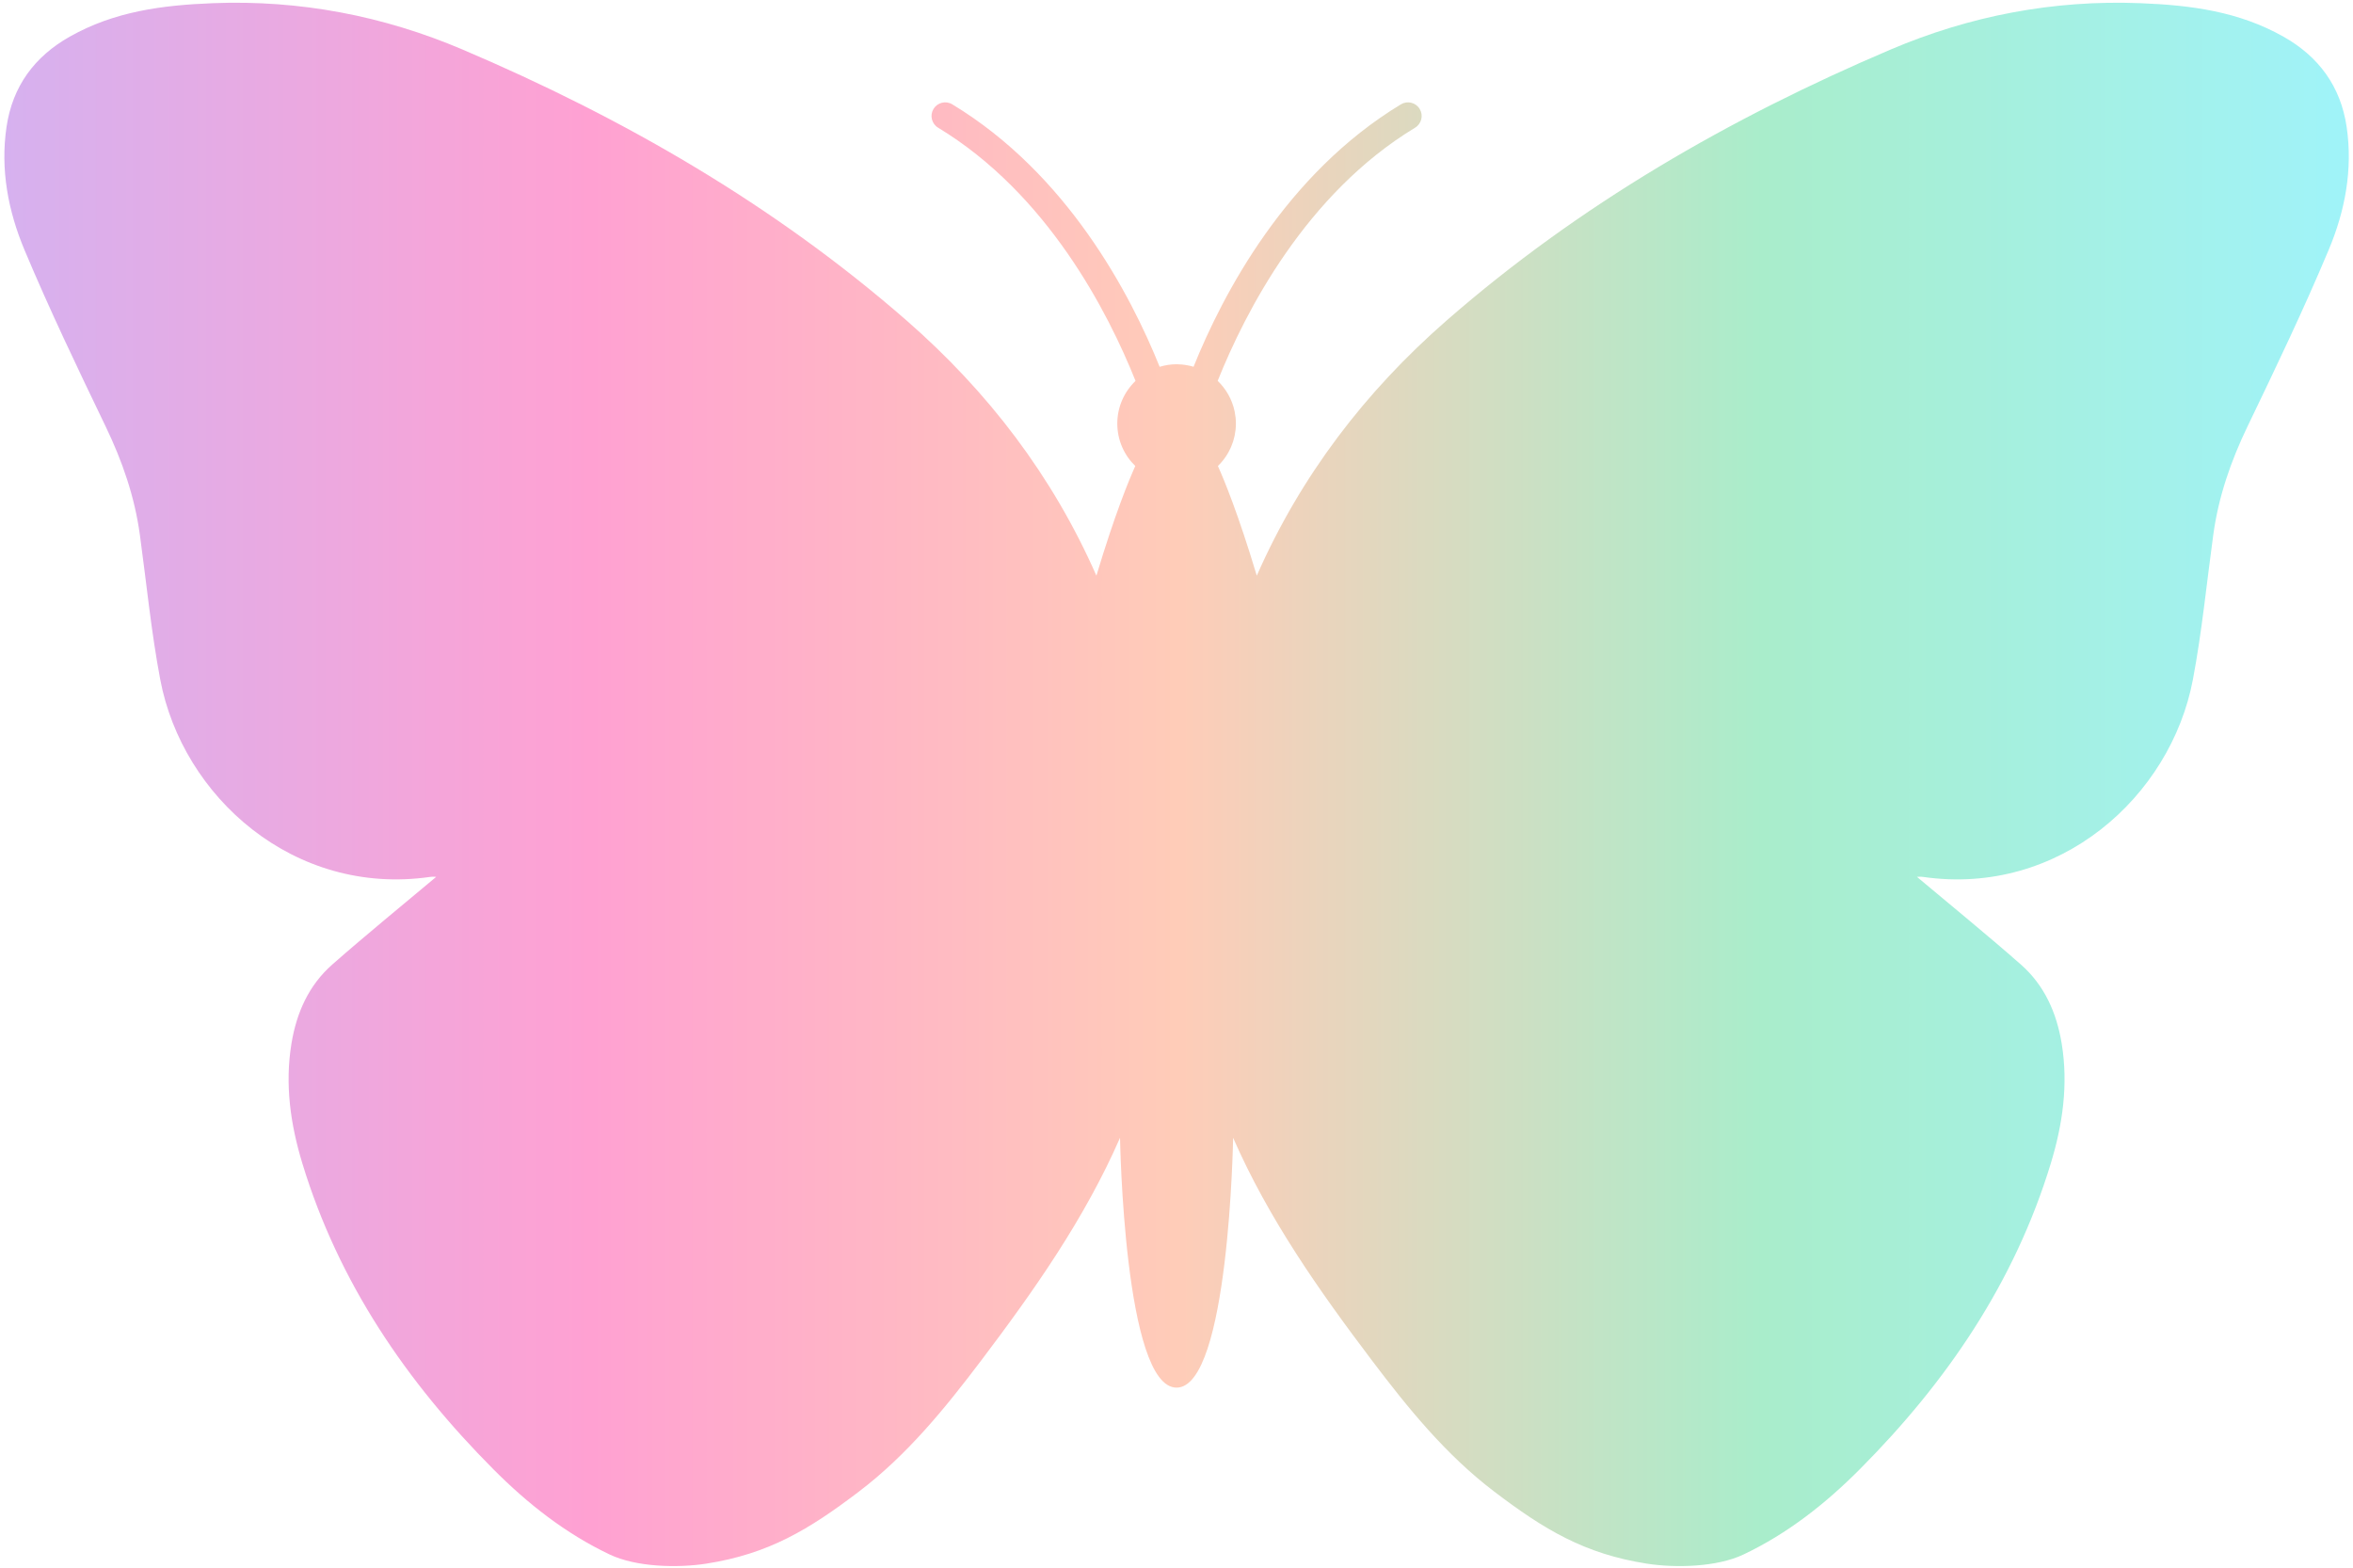 <?xml version="1.0" encoding="UTF-8"?><svg xmlns="http://www.w3.org/2000/svg" xmlns:xlink="http://www.w3.org/1999/xlink" height="287.1" preserveAspectRatio="xMidYMid meet" version="1.0" viewBox="-0.8 -0.5 430.7 287.1" width="430.7" zoomAndPan="magnify"><linearGradient gradientUnits="userSpaceOnUse" id="a" x1="0" x2="429.132" xlink:actuate="onLoad" xlink:show="other" xlink:type="simple" xmlns:xlink="http://www.w3.org/1999/xlink" y1="143.083" y2="143.083"><stop offset="0" stop-color="#d6b1ef"/><stop offset=".25" stop-color="#ffa1d2"/><stop offset=".5" stop-color="#ffccb8"/><stop offset=".75" stop-color="#a9edcb"/><stop offset="1" stop-color="#a0f3f9"/></linearGradient><path d="M428.735,22.715c-1.1-7.429-5.124-12.86-11.55-16.495c-8.167-4.619-16.902-5.772-26.213-6.137 c-15.943-0.626-31.225,2.321-45.707,8.485c-29.492,12.553-57.036,28.438-81.278,49.602c-14.926,13.031-26.732,28.482-34.742,46.707 c-3.391-11.294-5.976-17.54-7.115-20.072c0,0,0,0,0,0c0.757-0.736,1.407-1.58,1.924-2.51c0.003-0.005,0.006-0.009,0.008-0.014 c0.161-0.291,0.308-0.591,0.442-0.898c0.01-0.023,0.023-0.045,0.033-0.068c0.123-0.286,0.23-0.581,0.329-0.879 c0.015-0.046,0.035-0.089,0.05-0.136c0.088-0.278,0.158-0.562,0.223-0.849c0.016-0.07,0.039-0.138,0.054-0.208 c0.057-0.277,0.096-0.561,0.132-0.846c0.01-0.083,0.029-0.163,0.038-0.246c0.038-0.369,0.058-0.743,0.058-1.122 c0-0.381-0.021-0.757-0.059-1.128c-0.006-0.054-0.018-0.105-0.024-0.159c-0.038-0.319-0.084-0.636-0.149-0.946 c-0.004-0.018-0.01-0.034-0.013-0.052c-0.461-2.149-1.56-4.059-3.087-5.529c5.058-12.64,16.137-34.242,36.131-46.339 c1.182-0.715,1.56-2.252,0.845-3.433c-0.716-1.182-2.254-1.559-3.433-0.845c-21.063,12.744-32.582,34.687-37.958,48.034 c-0.442-0.132-0.898-0.229-1.361-0.304c-0.109-0.018-0.218-0.035-0.328-0.05c-0.158-0.021-0.316-0.042-0.477-0.055 c-0.31-0.028-0.623-0.047-0.941-0.047c-1.081,0-2.118,0.171-3.102,0.468c-5.374-13.346-16.894-35.299-37.963-48.046 c-1.179-0.714-2.717-0.336-3.433,0.845c-0.714,1.181-0.336,2.718,0.845,3.433c20,12.1,31.079,33.712,36.135,46.35 c-2.051,1.972-3.337,4.733-3.337,7.803c0,3.051,1.263,5.804,3.29,7.776c-1.139,2.532-3.724,8.778-7.115,20.072 c-8.01-18.226-19.816-33.676-34.742-46.707C140.903,37.005,113.359,21.12,83.867,8.567C69.385,2.403,54.103-0.544,38.16,0.083 C28.849,0.448,20.114,1.601,11.947,6.22c-6.426,3.634-10.45,9.066-11.55,16.495c-1.161,7.843,0.306,15.431,3.287,22.537 c4.584,10.928,9.714,21.634,14.857,32.316c3.051,6.336,5.305,12.847,6.26,19.81c1.213,8.84,2.074,17.748,3.73,26.505 c4.061,21.472,24.483,39.719,49.384,36.135c0.539-0.078,1.099-0.01,1.125-0.01c-6.247,5.25-12.739,10.525-19.015,16.044 c-4.312,3.792-6.547,8.822-7.474,14.466c-1.231,7.496-0.179,14.805,1.997,21.95c6.632,21.783,19.058,40.002,34.975,55.989 c6.268,6.295,13.192,11.755,21.295,15.599c4.839,2.296,12.393,2.492,17.697,1.66c11.411-1.789,18.781-6.253,27.88-13.165 c8.853-6.725,15.77-15.241,22.413-24.028c9.706-12.837,18.937-25.958,25.407-40.757l0.001,0.01c0,0,0.735,45.725,10.349,45.725 s10.349-45.725,10.349-45.725l0.001-0.01c6.47,14.799,15.701,27.92,25.407,40.757c6.643,8.786,13.56,17.303,22.413,24.028 c9.1,6.912,16.469,11.376,27.88,13.165c5.303,0.832,12.858,0.636,17.697-1.66c8.103-3.844,15.027-9.304,21.295-15.599 c15.918-15.987,28.343-34.206,34.975-55.989c2.175-7.145,3.228-14.454,1.997-21.95c-0.927-5.645-3.162-10.675-7.474-14.466 c-6.276-5.519-12.768-10.793-19.016-16.044c0.026,0,0.586-0.068,1.125,0.01c24.901,3.584,45.323-14.662,49.384-36.135 c1.656-8.757,2.517-17.664,3.73-26.505c0.955-6.963,3.209-13.474,6.26-19.81c5.144-10.682,10.273-21.388,14.857-32.316 C428.429,38.146,429.896,30.557,428.735,22.715z" fill="url(#a)"/></svg>